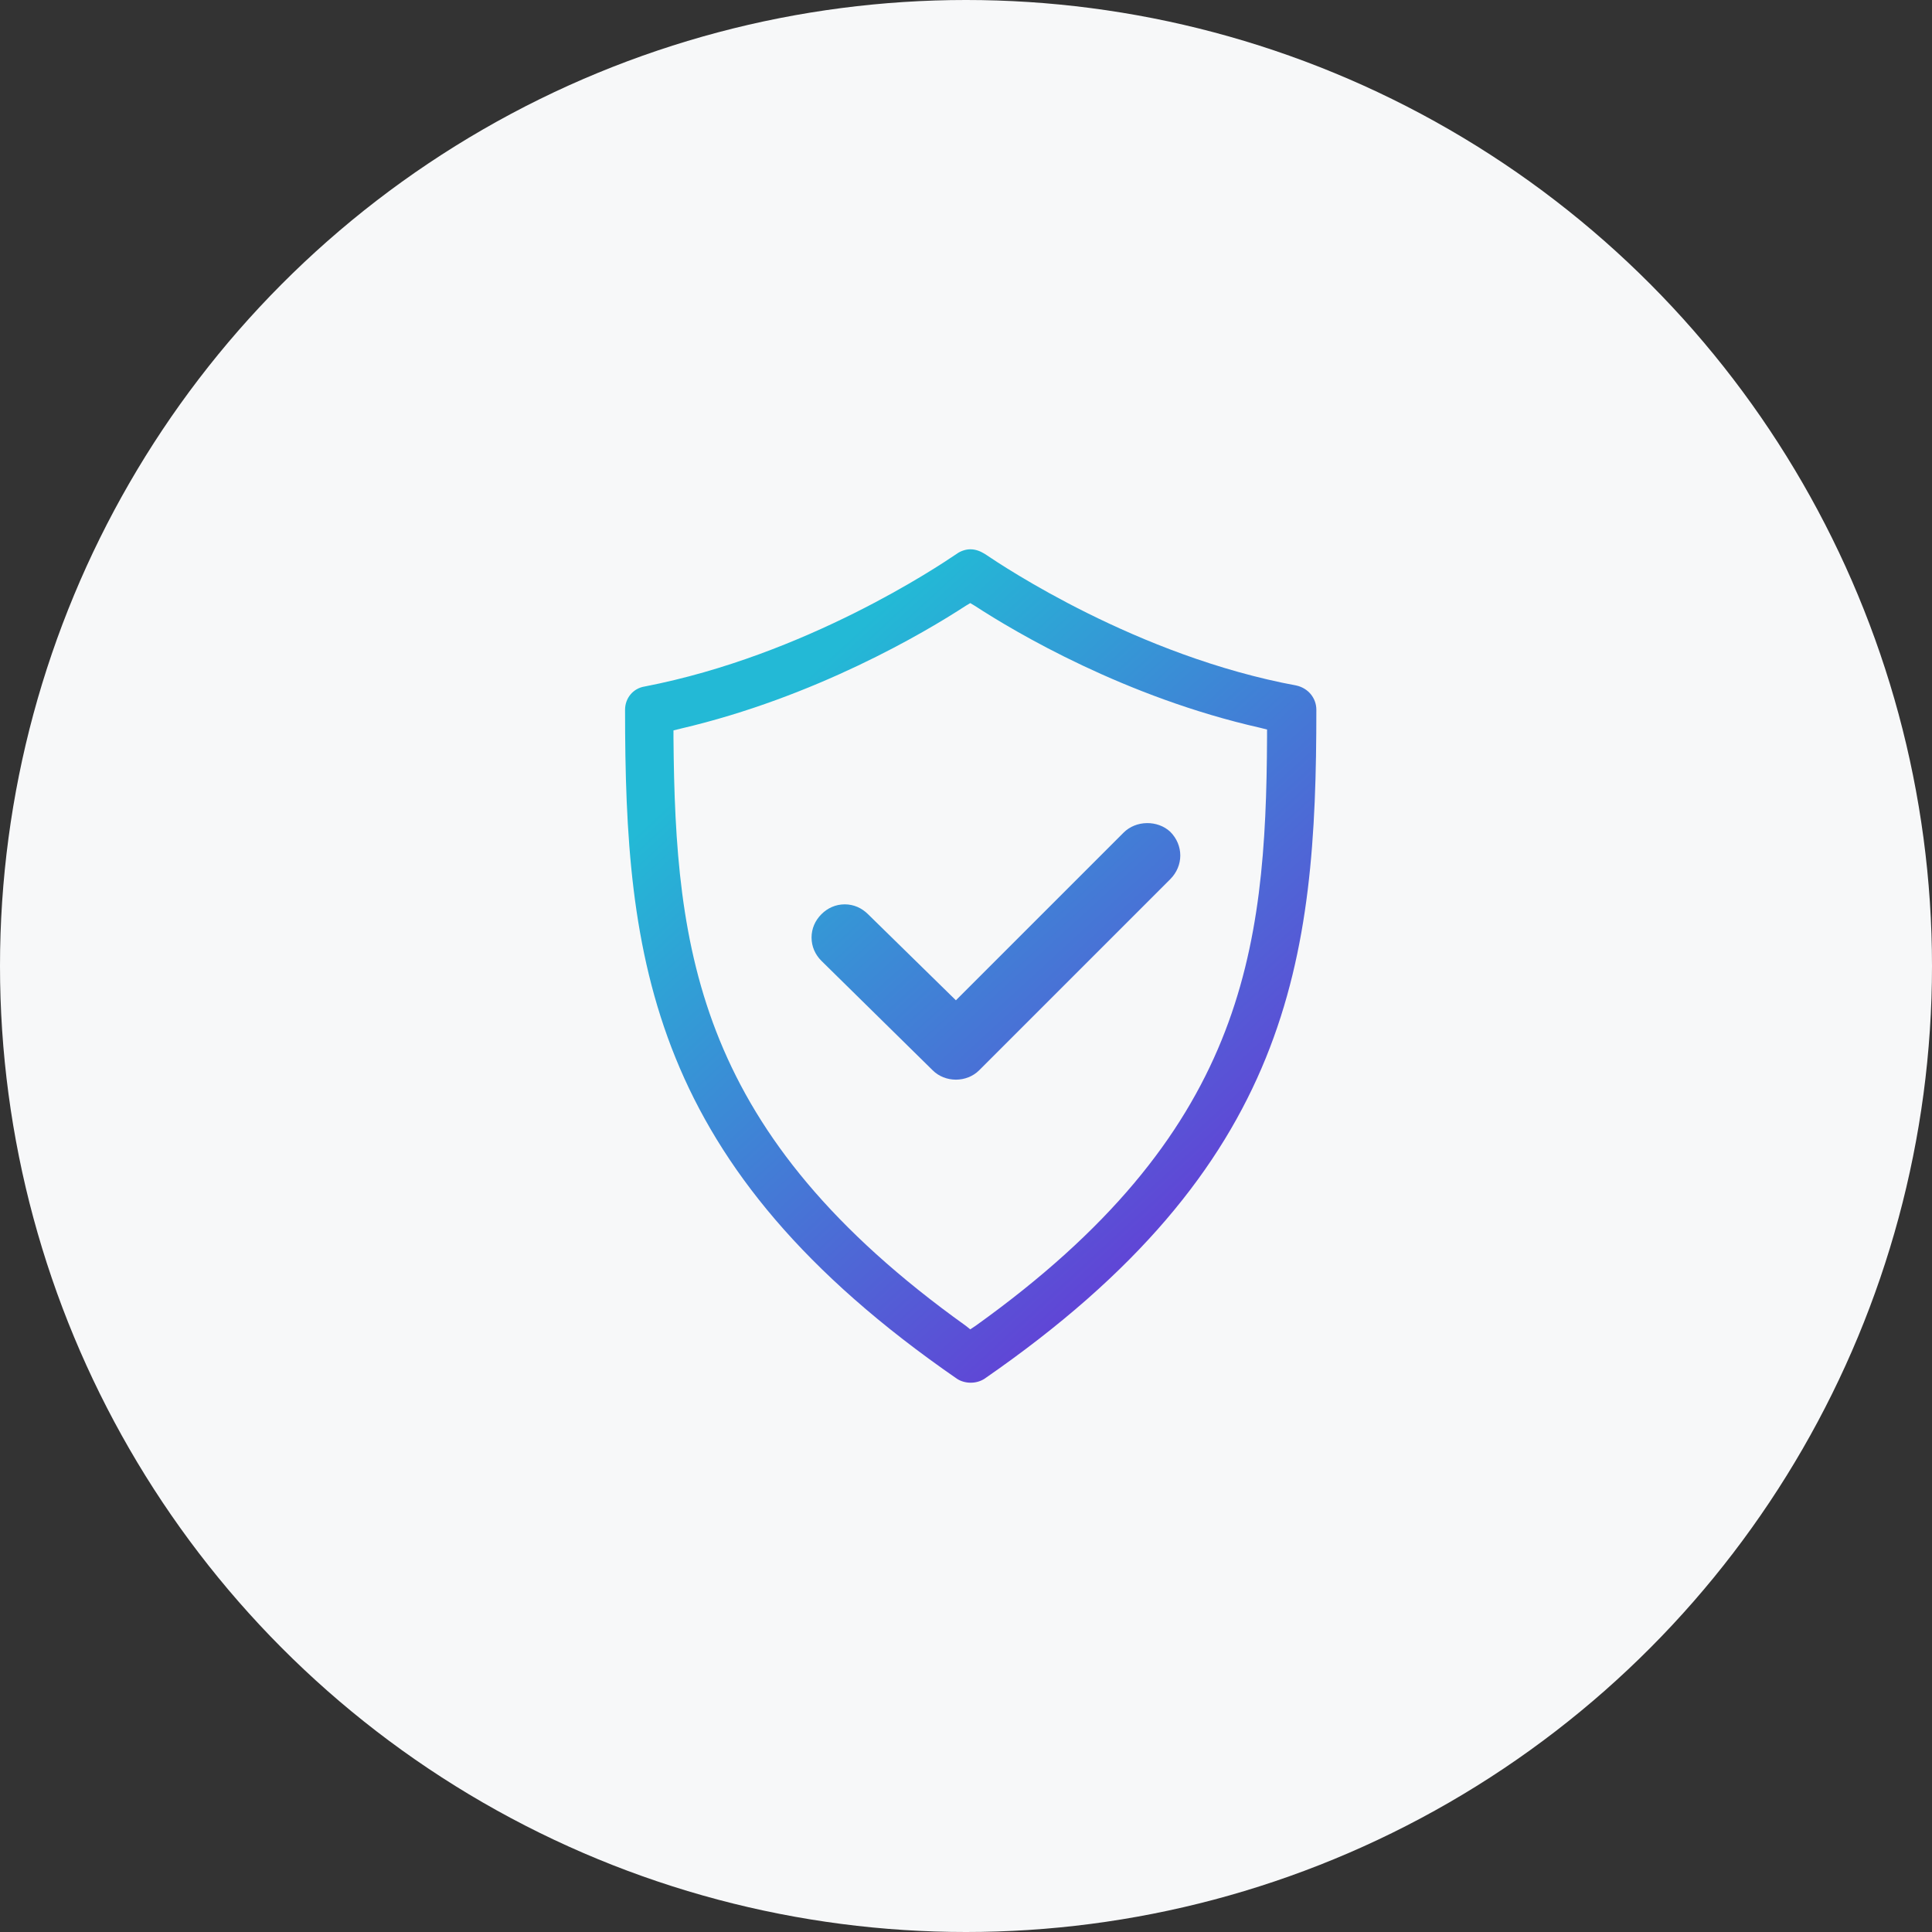 <svg width="102" height="102" viewBox="0 0 102 102" fill="none" xmlns="http://www.w3.org/2000/svg">
<rect x="0" y="0" width="102" height="102" fill="#333333" stroke="none"/>
<circle cx="51" cy="51" r="51" fill="#F7F8F9"/>
<path fill-rule="evenodd" clip-rule="evenodd" d="M68.456 36.195C69.071 36.337 69.497 36.858 69.497 37.473C69.497 50.633 68.219 61.568 51.982 72.787C51.556 73.071 50.941 73.071 50.515 72.787C34.278 61.568 33 50.633 33 37.473C33 36.858 33.426 36.337 34.041 36.243C42.559 34.593 49.564 29.876 50.426 29.295C50.48 29.259 50.509 29.239 50.515 29.237C50.704 29.095 50.988 29 51.225 29C51.509 29 51.746 29.095 51.982 29.237C51.988 29.239 52.017 29.259 52.07 29.295C52.937 29.877 60.024 34.634 68.456 36.195ZM51.225 70.183L51.509 69.994C65.663 59.864 66.846 50.302 66.894 38.894V38.515L66.515 38.42C59.414 36.811 53.639 33.402 51.462 31.982L51.225 31.84L50.988 31.982C48.811 33.402 43.035 36.811 35.935 38.468L35.556 38.562V38.941C35.651 50.302 36.834 59.864 50.988 69.994L51.225 70.183ZM50.467 52.811L59.319 43.959C59.982 43.296 61.118 43.296 61.781 43.911C62.491 44.621 62.491 45.71 61.781 46.42L51.698 56.503C51.035 57.166 49.899 57.166 49.237 56.503L43.367 50.728C43.035 50.396 42.846 49.97 42.846 49.497C42.846 49.024 43.035 48.598 43.367 48.266C43.698 47.935 44.124 47.745 44.598 47.745C45.071 47.745 45.497 47.935 45.828 48.266L50.467 52.811Z" fill="url(#paint0_linear)"/>
<defs>
<linearGradient id="paint0_linear" x1="29.182" y1="48.004" x2="59.268" y2="80.787" gradientUnits="userSpaceOnUse">
<stop stop-color="#23B9D6"/>
<stop offset="1" stop-color="#7223D6"/>
</linearGradient>
</defs>
</svg>
